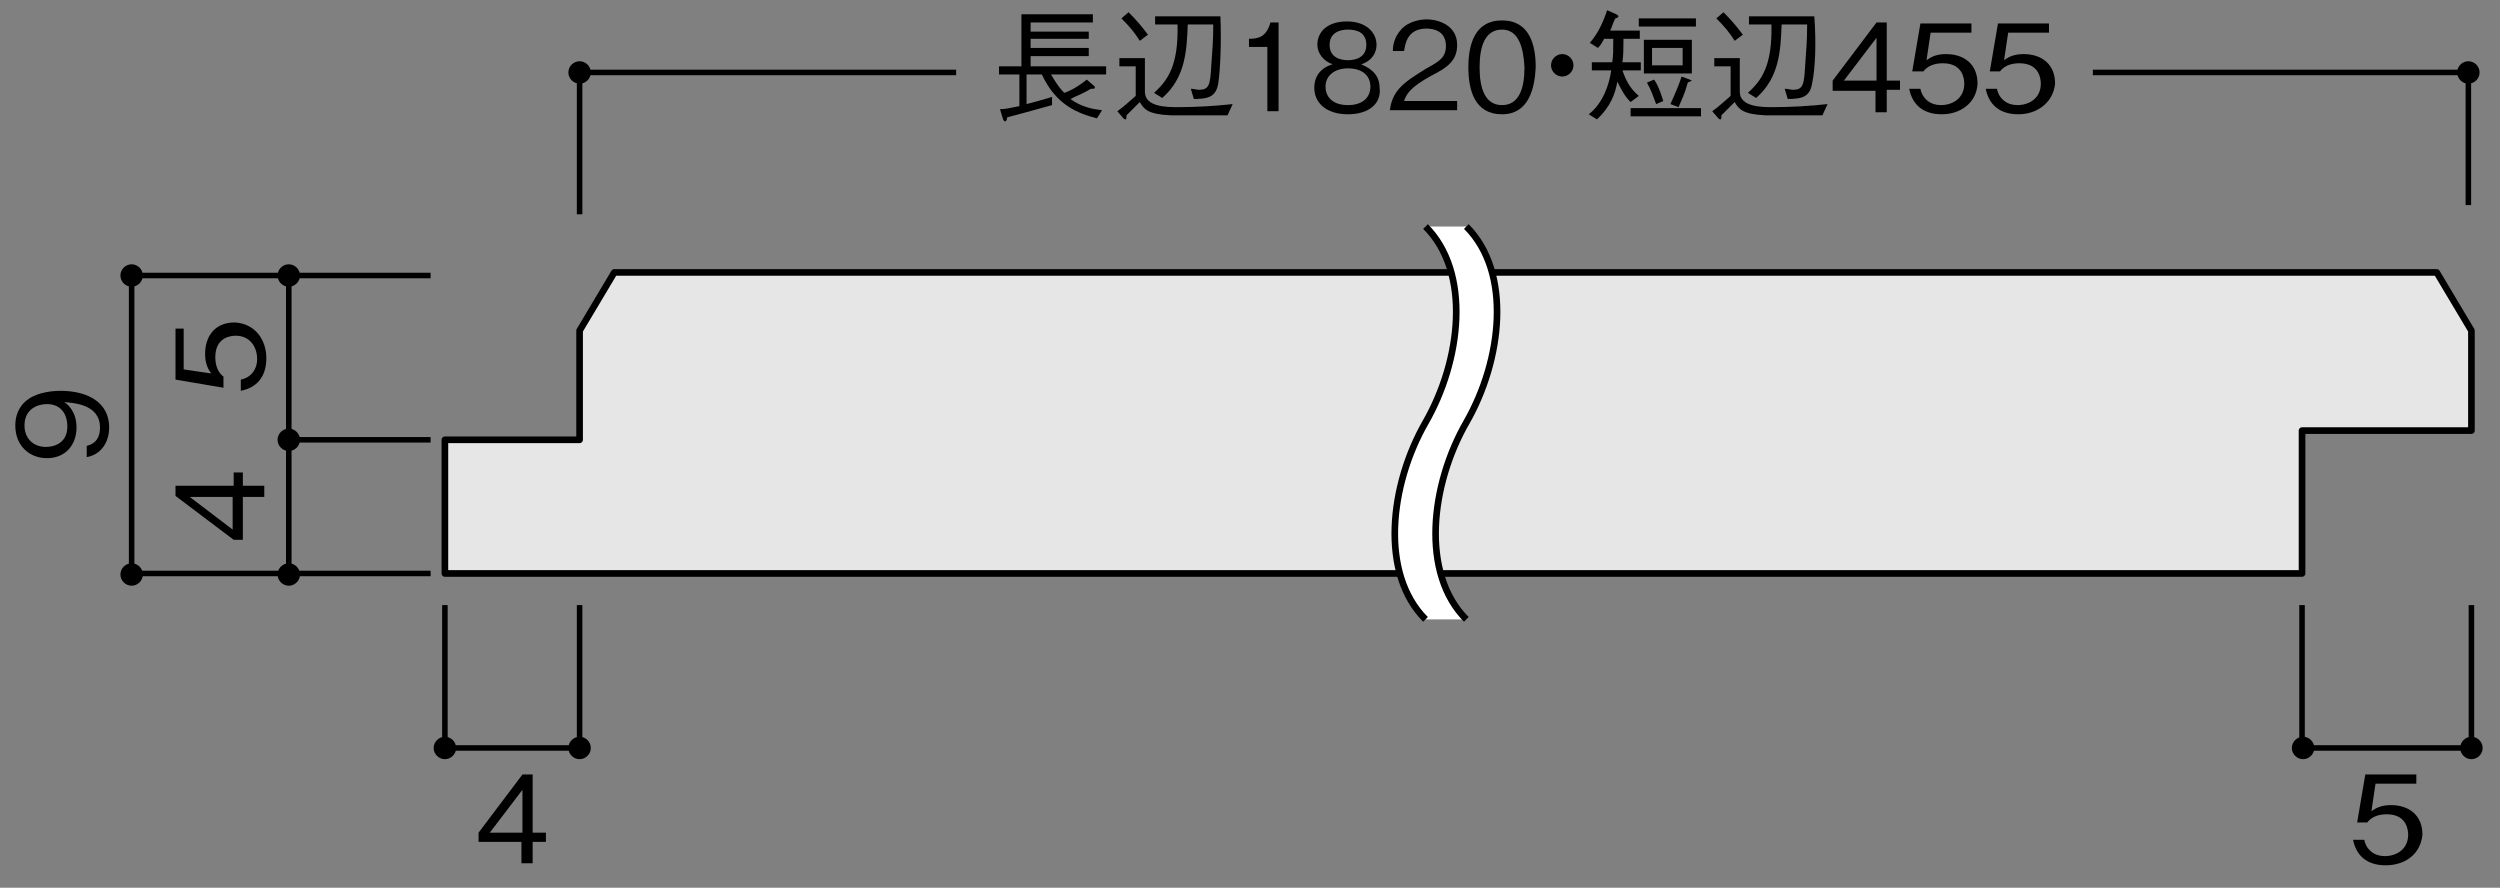 <?xml version="1.0" encoding="utf-8"?>
<!-- Generator: Adobe Illustrator 25.4.1, SVG Export Plug-In . SVG Version: 6.00 Build 0)  -->
<svg version="1.1" id="レイヤー_3" xmlns="http://www.w3.org/2000/svg" xmlns:xlink="http://www.w3.org/1999/xlink" x="0px"
	 y="0px" width="245px" height="87px" viewBox="0 0 245 87" style="enable-background:new 0 0 245 87;" xml:space="preserve">
<rect x="0" y="0" width="245" height="87" fill="#808080" stroke="none"/>
<style type="text/css">
	.st0{fill:#E6E6E6;stroke:#000000;stroke-width:0.65;stroke-linecap:round;stroke-linejoin:round;}
	.st1{fill:none;stroke:#000000;stroke-width:0.542;}
	.st2{fill:#FFFFFF;}
	.st3{fill:none;stroke:#000000;stroke-width:0.65;}
</style>
<g>
	<polyline class="st0" points="238.8,26.7 60.2,26.7 56.8,32.4 56.8,43.1 43.6,43.1 43.6,56.2 225.6,56.2 225.6,42.2 242.2,42.2 
		242.2,32.4 238.8,26.7 	"/>
	<g>
		<polyline class="st1" points="42.2,56.2 12.9,56.2 12.9,27 42.2,27 		"/>
		<line class="st1" x1="28.3" y1="43.1" x2="42.2" y2="43.1"/>
		<line class="st1" x1="28.3" y1="56.2" x2="28.3" y2="27"/>
		<g>
			<path d="M12.9,28.1c-0.6,0-1.1-0.5-1.1-1.1c0-0.6,0.5-1.1,1.1-1.1c0.6,0,1.1,0.5,1.1,1.1C14,27.6,13.5,28.1,12.9,28.1z"/>
		</g>
		<g>
			<path d="M12.9,57.4c-0.6,0-1.1-0.5-1.1-1.1c0-0.6,0.5-1.1,1.1-1.1c0.6,0,1.1,0.5,1.1,1.1C14,56.9,13.5,57.4,12.9,57.4z"/>
		</g>
		<g>
			<path d="M28.3,28.1c-0.6,0-1.1-0.5-1.1-1.1c0-0.6,0.5-1.1,1.1-1.1s1.1,0.5,1.1,1.1C29.4,27.6,28.9,28.1,28.3,28.1z"/>
		</g>
		<g>
			<path d="M28.3,44.2c-0.6,0-1.1-0.5-1.1-1.1c0-0.6,0.5-1.1,1.1-1.1s1.1,0.5,1.1,1.1C29.4,43.7,28.9,44.2,28.3,44.2z"/>
		</g>
		<g>
			<path d="M28.3,57.4c-0.6,0-1.1-0.5-1.1-1.1c0-0.6,0.5-1.1,1.1-1.1s1.1,0.5,1.1,1.1C29.4,56.9,28.9,57.4,28.3,57.4z"/>
		</g>
	</g>
	<g>
		<path d="M10.7,41.9c0,1.2-0.6,2.6-2.2,2.9v-1.1c0.3-0.1,1.3-0.3,1.3-1.8c0-2.3-2.6-2.4-3.5-2.5c0.3,0.2,1.2,0.9,1.2,2.5
			c0,1.6-1,3-2.9,3c-1.7,0-3.1-1.2-3.1-3.2c0-1.4,0.7-2.2,1.3-2.6c1-0.7,2.5-0.8,3.1-0.8C8.7,38.3,10.7,39.5,10.7,41.9z M2.4,41.7
			c0,1.2,0.8,2.1,2.1,2.1c0.7,0,2.1-0.3,2.1-2c0-1.3-0.7-2.2-2-2.2C3.8,39.6,2.4,40,2.4,41.7z"/>
	</g>
	<g>
		<path d="M57.9,7.1c0-0.6-0.5-1.1-1.1-1.1c-0.6,0-1.1,0.5-1.1,1.1c0,0.6,0.5,1.1,1.1,1.1C57.4,8.2,57.9,7.7,57.9,7.1z"/>
	</g>
	<g>
		<path d="M243,7.1c0-0.6-0.5-1.1-1.1-1.1c-0.6,0-1.1,0.5-1.1,1.1c0,0.6,0.5,1.1,1.1,1.1C242.5,8.2,243,7.7,243,7.1z"/>
	</g>
	<line class="st1" x1="241.9" y1="7.1" x2="205.1" y2="7.1"/>
	<line class="st1" x1="241.9" y1="20.1" x2="241.9" y2="7.1"/>
	<line class="st1" x1="93.7" y1="7.1" x2="56.8" y2="7.1"/>
	<line class="st1" x1="56.8" y1="7.1" x2="56.8" y2="21"/>
	<g>
		<path d="M103,7.3c0.2,0.3,0.6,1.1,1.3,1.8c0.3-0.1,1.1-0.4,2.2-1.3l0.7,0.6c0.1,0.1,0.1,0.1,0.1,0.2c0,0,0,0.1-0.2,0.1
			c-0.1,0-0.2,0-0.2,0c-0.6,0.4-1.2,0.6-2,1c1.1,0.8,2.2,1,3.1,1.1l-0.5,0.8c-1.9-0.5-4-1.3-5.4-4.3h-1.5v2.9
			c0.8-0.2,1.5-0.4,2.5-0.7l0,0.8c-2.1,0.6-3.3,0.9-4.4,1.2c0,0.2-0.1,0.4-0.2,0.4c-0.1,0-0.2-0.2-0.2-0.2l-0.3-1
			c0.5,0,0.9-0.1,1.9-0.3V7.3h-2V6.5h2.2V1.4h7v0.8h-6.1v0.9h5.7v0.7h-5.7v0.9h5.7v0.8h-5.7v1h7.4v0.8H103z"/>
		<path d="M120.3,11.3c-4.5,0-4.9,0-5.6,0c-2.2-0.1-2.6-0.6-3-1.3c-0.4,0.4-1,1-1.3,1.3c0,0.2,0,0.4-0.1,0.4c0,0-0.1,0-0.2-0.1
			l-0.6-0.7c0.7-0.5,1.1-0.9,1.8-1.5V6.5h-1.6V5.7h2.5V9c0,1.5,2.2,1.5,3.2,1.5c1.8,0,3.6-0.1,5.4-0.3L120.3,11.3z M111.7,4
			c-0.5-0.8-1-1.4-1.8-2.2l0.7-0.6c0.8,0.8,1.3,1.4,1.9,2.2L111.7,4z M119.4,8.1c-0.2,1.4-1,1.6-2.4,1.6l-0.3-1
			c0.3,0,0.6,0.1,0.8,0.1c1,0,1.1-0.5,1.2-2.3c0.1-1.6,0.2-2.3,0.2-4.1h-2.5c-0.1,2.5-0.2,5.2-2.5,7.2l-0.8-0.5
			c1.3-1.2,2.4-2.6,2.3-6.7h-2.2V1.6h6.4C119.7,4.1,119.6,6.7,119.4,8.1z"/>
		<path d="M124.2,10.9V4.6h-1.8V3.8c0.8,0,1.7-0.1,2.1-1.6h0.8v8.7H124.2z"/>
		<path d="M132.1,11.2c-2.1,0-3.3-1.1-3.3-2.6c0-1.7,1.4-2.2,1.8-2.3c-0.9-0.3-1.5-1.1-1.5-1.9c0-1.3,1-2.3,2.9-2.3
			c1.9,0,2.9,1.1,2.9,2.3c0,0.8-0.5,1.6-1.5,1.9c0.4,0.2,1.8,0.7,1.8,2.3C135.4,10.1,134.2,11.2,132.1,11.2z M132.1,6.7
			c-1.3,0-2.2,0.7-2.2,1.8c0,0.9,0.6,1.8,2.2,1.8c1.6,0,2.2-0.9,2.2-1.8C134.3,7.4,133.5,6.7,132.1,6.7z M132.1,2.9
			c-0.8,0-1.8,0.3-1.8,1.5c0,1.2,1,1.5,1.8,1.5c0.8,0,1.8-0.3,1.8-1.5C133.9,3.2,133,2.9,132.1,2.9z"/>
		<path d="M136.2,10.9c0.2-2.1,1.5-2.9,3.6-4.2c1.3-0.7,1.9-1.1,1.9-2.2c0-1.4-1.1-1.7-1.9-1.7c-2,0-2.1,1.7-2.2,2.2h-1.1
			c0-0.5,0.1-1.3,0.8-2.1c0.8-0.9,2.1-1,2.5-1c1.2,0,3,0.6,3,2.5c0,1.5-0.9,2.2-2.5,3c-2.2,1.2-2.5,1.9-2.7,2.5h5.2v0.9H136.2z"/>
		<path d="M147.2,11.2c-2.7,0-3.3-2.4-3.3-4.6c0-2.2,0.6-4.6,3.3-4.6c2.7,0,3.3,2.4,3.3,4.6C150.4,8.7,149.8,11.2,147.2,11.2z
			 M147.2,2.9c-1.7,0-2.2,1.7-2.2,3.7c0,2,0.5,3.7,2.2,3.7c1.7,0,2.2-1.7,2.2-3.7C149.3,4.6,148.8,2.9,147.2,2.9z"/>
		<path d="M154.2,6.4c0,0.6-0.5,1.1-1.1,1.1c-0.6,0-1.1-0.5-1.1-1.1c0-0.6,0.5-1.1,1.1-1.1C153.7,5.3,154.2,5.8,154.2,6.4z"/>
		<path d="M159,6.9c0.4,1.2,0.9,1.9,1.6,2.5l-0.8,0.6c-0.6-0.6-0.9-1.2-1.3-2c-0.2,1.2-0.7,2.5-2,3.7l-0.8-0.5
			c1.4-1.1,2-2.9,2.2-4.3H156V6.1h2c0.1-0.7,0.1-1,0.1-2.3h-0.9c-0.1,0.2-0.3,0.6-0.6,0.9l-0.8-0.5c0.8-0.9,1.3-2,1.7-3.2l0.9,0.4
			c0,0,0.2,0.1,0.2,0.2c0,0.1-0.2,0.2-0.3,0.2c-0.3,0.6-0.3,0.8-0.5,1.2h2.9v0.8h-1.6c0,1,0,1.5-0.1,2.3h1.8v0.8H159z M159.8,11.4
			v-0.8h6.9v0.8H159.8z M160.6,2.6V1.8h5.6v0.8H160.6z M161.1,7.2V3.9h4.7v3.3H161.1z M162.3,10.2c-0.3-0.8-0.5-1.4-0.9-2.1l0.7-0.3
			c0.5,0.7,0.8,1.8,0.9,2.1L162.3,10.2z M164.9,4.7h-3v1.7h3V4.7z M165.4,8.1c-0.3,1.1-0.6,1.7-0.9,2.4l-0.8-0.3
			c0.5-1.1,0.8-1.8,1.1-2.7l0.8,0.3c0,0,0.2,0.1,0.2,0.1C165.7,8,165.5,8,165.4,8.1z"/>
		<path d="M178.6,11.3c-4.5,0-4.9,0-5.6,0c-2.2-0.1-2.6-0.6-3-1.3c-0.4,0.4-1,1-1.3,1.3c0,0.2,0,0.4-0.1,0.4c0,0-0.1,0-0.2-0.1
			l-0.6-0.7c0.7-0.5,1.1-0.9,1.8-1.5V6.5h-1.6V5.7h2.5V9c0,1.5,2.2,1.5,3.2,1.5c1.8,0,3.6-0.1,5.4-0.3L178.6,11.3z M170,4
			c-0.5-0.8-1-1.4-1.8-2.2l0.7-0.6c0.8,0.8,1.3,1.4,1.9,2.2L170,4z M177.6,8.1c-0.2,1.4-1,1.6-2.4,1.6l-0.3-1c0.3,0,0.6,0.1,0.8,0.1
			c1,0,1.1-0.5,1.2-2.3c0.1-1.6,0.2-2.3,0.2-4.1h-2.5c-0.1,2.5-0.2,5.2-2.5,7.2l-0.8-0.5c1.3-1.2,2.4-2.6,2.3-6.7h-2.2V1.6h6.4
			C178,4.1,177.9,6.7,177.6,8.1z"/>
		<path d="M184.9,8.9v2.1h-1.1V8.9h-4.2V7.9l4.3-5.7h1v5.7h1.3v0.9H184.9z M183.9,3.7l-3.2,4.2h3.2V3.7z"/>
		<path d="M190.3,11.2c-1.9,0-2.9-1-3.2-2.5h1.1c0.2,1,1,1.6,2,1.6c1.2,0,2.3-0.7,2.3-2.1c0-0.4-0.1-2-2.1-2c-0.5,0-1.4,0.1-1.9,0.8
			h-1.1l0.8-4.7h5v0.9h-4l-0.4,2.7c0.3-0.2,0.8-0.6,1.9-0.6c1.8,0,3.1,1,3.1,2.9C193.7,10.1,192.1,11.2,190.3,11.2z"/>
		<path d="M197.8,11.2c-1.9,0-2.9-1-3.2-2.5h1.1c0.2,1,1,1.6,2,1.6c1.2,0,2.3-0.7,2.3-2.1c0-0.4-0.1-2-2.1-2c-0.5,0-1.4,0.1-1.9,0.8
			H195l0.8-4.7h5v0.9h-4l-0.4,2.7c0.3-0.2,0.8-0.6,1.9-0.6c1.8,0,3.1,1,3.1,2.9C201.2,10.1,199.6,11.2,197.8,11.2z"/>
	</g>
	<g>
		<g>
			<path class="st2" d="M143.7,22.2c4.5,4.5,3.5,13.2,0,19.2c-3.5,6.1-4.5,14.7,0,19.3h-4c-4.5-4.5-3.5-13.2,0-19.3
				c3.5-6.1,4.5-14.7,0-19.2H143.7z"/>
		</g>
		<g>
			<g>
				<path class="st3" d="M143.7,60.7c-4.5-4.5-3.5-13.2,0-19.3c3.5-6.1,4.5-14.7,0-19.2"/>
				<path class="st3" d="M139.7,60.7c-4.5-4.5-3.5-13.2,0-19.3c3.5-6.1,4.5-14.7,0-19.2"/>
			</g>
		</g>
	</g>
	<g>
		<path d="M26.1,35.1c0,1.9-1,2.9-2.5,3.2v-1.1c1-0.2,1.6-1,1.6-2c0-1.2-0.7-2.3-2.1-2.3c-0.4,0-2,0.1-2,2.1c0,0.5,0.1,1.4,0.8,1.9
			v1.1l-4.7-0.8v-5H18v4l2.7,0.4c-0.2-0.3-0.6-0.8-0.6-1.9c0-1.8,1-3.1,2.9-3.1C25,31.7,26.1,33.3,26.1,35.1z"/>
	</g>
	<g>
		<path d="M23.8,47.6h2.1v1.1h-2.1v4.2h-0.9l-5.7-4.3v-1h5.7v-1.3h0.9V47.6z M18.6,48.7l4.2,3.2v-3.2H18.6z"/>
	</g>
	<g>
		<polyline class="st1" points="56.8,59.3 56.8,73.3 43.6,73.3 43.6,59.3 		"/>
		<g>
			<path d="M44.7,73.3c0,0.6-0.5,1.1-1.1,1.1c-0.6,0-1.1-0.5-1.1-1.1c0-0.6,0.5-1.1,1.1-1.1C44.2,72.2,44.7,72.7,44.7,73.3z"/>
		</g>
		<g>
			<path d="M57.9,73.3c0,0.6-0.5,1.1-1.1,1.1c-0.6,0-1.1-0.5-1.1-1.1c0-0.6,0.5-1.1,1.1-1.1C57.4,72.2,57.9,72.7,57.9,73.3z"/>
		</g>
	</g>
	<g>
		<path d="M52.2,82.5v2.1h-1.1v-2.1h-4.2v-0.9l4.3-5.7h1v5.7h1.3v0.9H52.2z M51.2,77.4l-3.2,4.2h3.2V77.4z"/>
	</g>
	<g>
		<polyline class="st1" points="242.2,59.3 242.2,73.3 225.6,73.3 225.6,59.3 		"/>
		<g>
			<path d="M226.8,73.3c0,0.6-0.5,1.1-1.1,1.1c-0.6,0-1.1-0.5-1.1-1.1c0-0.6,0.5-1.1,1.1-1.1C226.3,72.2,226.8,72.7,226.8,73.3z"/>
		</g>
		<g>
			<path d="M243.3,73.3c0,0.6-0.5,1.1-1.1,1.1c-0.6,0-1.1-0.5-1.1-1.1c0-0.6,0.5-1.1,1.1-1.1C242.8,72.2,243.3,72.7,243.3,73.3z"/>
		</g>
	</g>
	<g>
		<path d="M233.8,84.8c-1.9,0-2.9-1-3.2-2.5h1.1c0.2,1,1,1.6,2,1.6c1.2,0,2.3-0.7,2.3-2.1c0-0.4-0.1-2-2.1-2c-0.5,0-1.4,0.1-1.9,0.8
			H231l0.8-4.7h5v0.9h-4l-0.4,2.7c0.3-0.2,0.8-0.6,1.9-0.6c1.8,0,3.1,1,3.1,2.9C237.2,83.8,235.6,84.8,233.8,84.8z"/>
	</g>
</g>
</svg>
